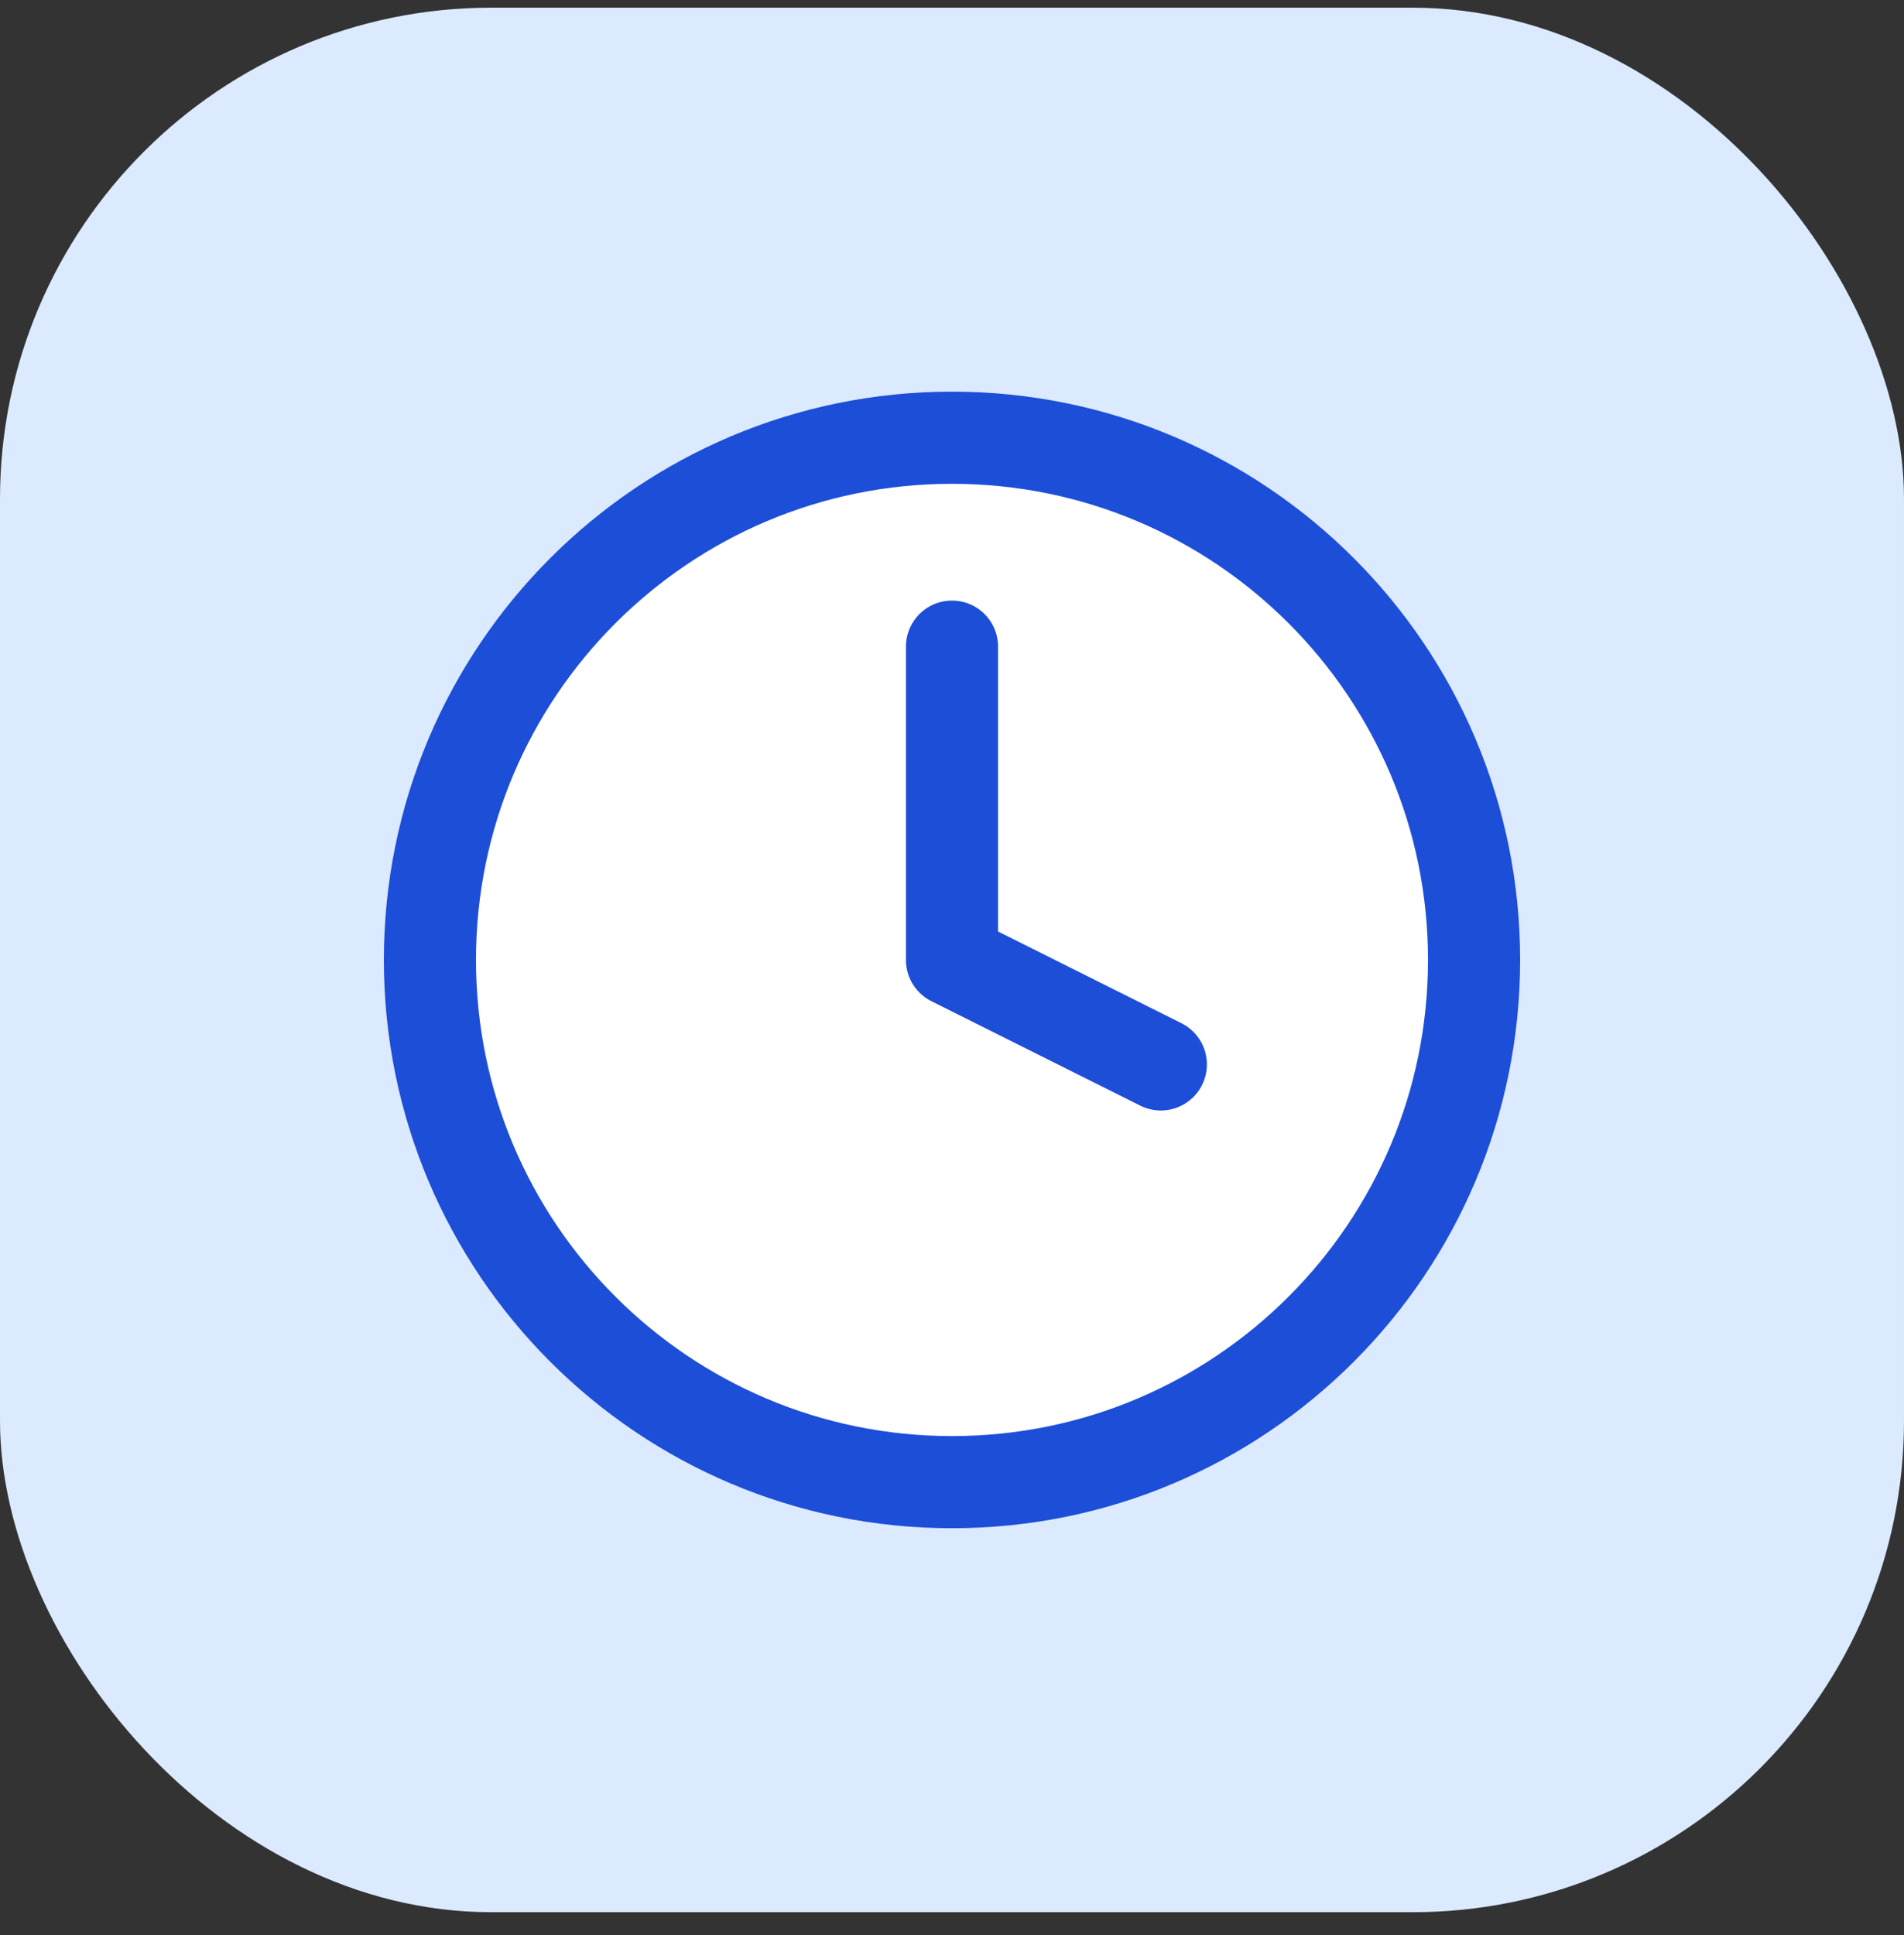 <svg width="62" height="63" viewBox="0 0 62 63" fill="none" xmlns="http://www.w3.org/2000/svg">
<rect x="0" y="0" width="62" height="63" fill="#333333" stroke="none"/>
<rect y="0.25" width="62" height="62" rx="16" fill="#DBEAFE"/>
<path d="M31 48.25C40.389 48.25 48 40.639 48 31.25C48 21.861 40.389 14.25 31 14.25C21.611 14.25 14 21.861 14 31.25C14 40.639 21.611 48.25 31 48.25Z" fill="white" stroke="#1D4ED8" stroke-width="3" stroke-linecap="round" stroke-linejoin="round"/>
<path d="M31 21.051V31.251L37.8 34.651" stroke="#1D4ED8" stroke-width="3" stroke-linecap="round" stroke-linejoin="round"/>
</svg>
